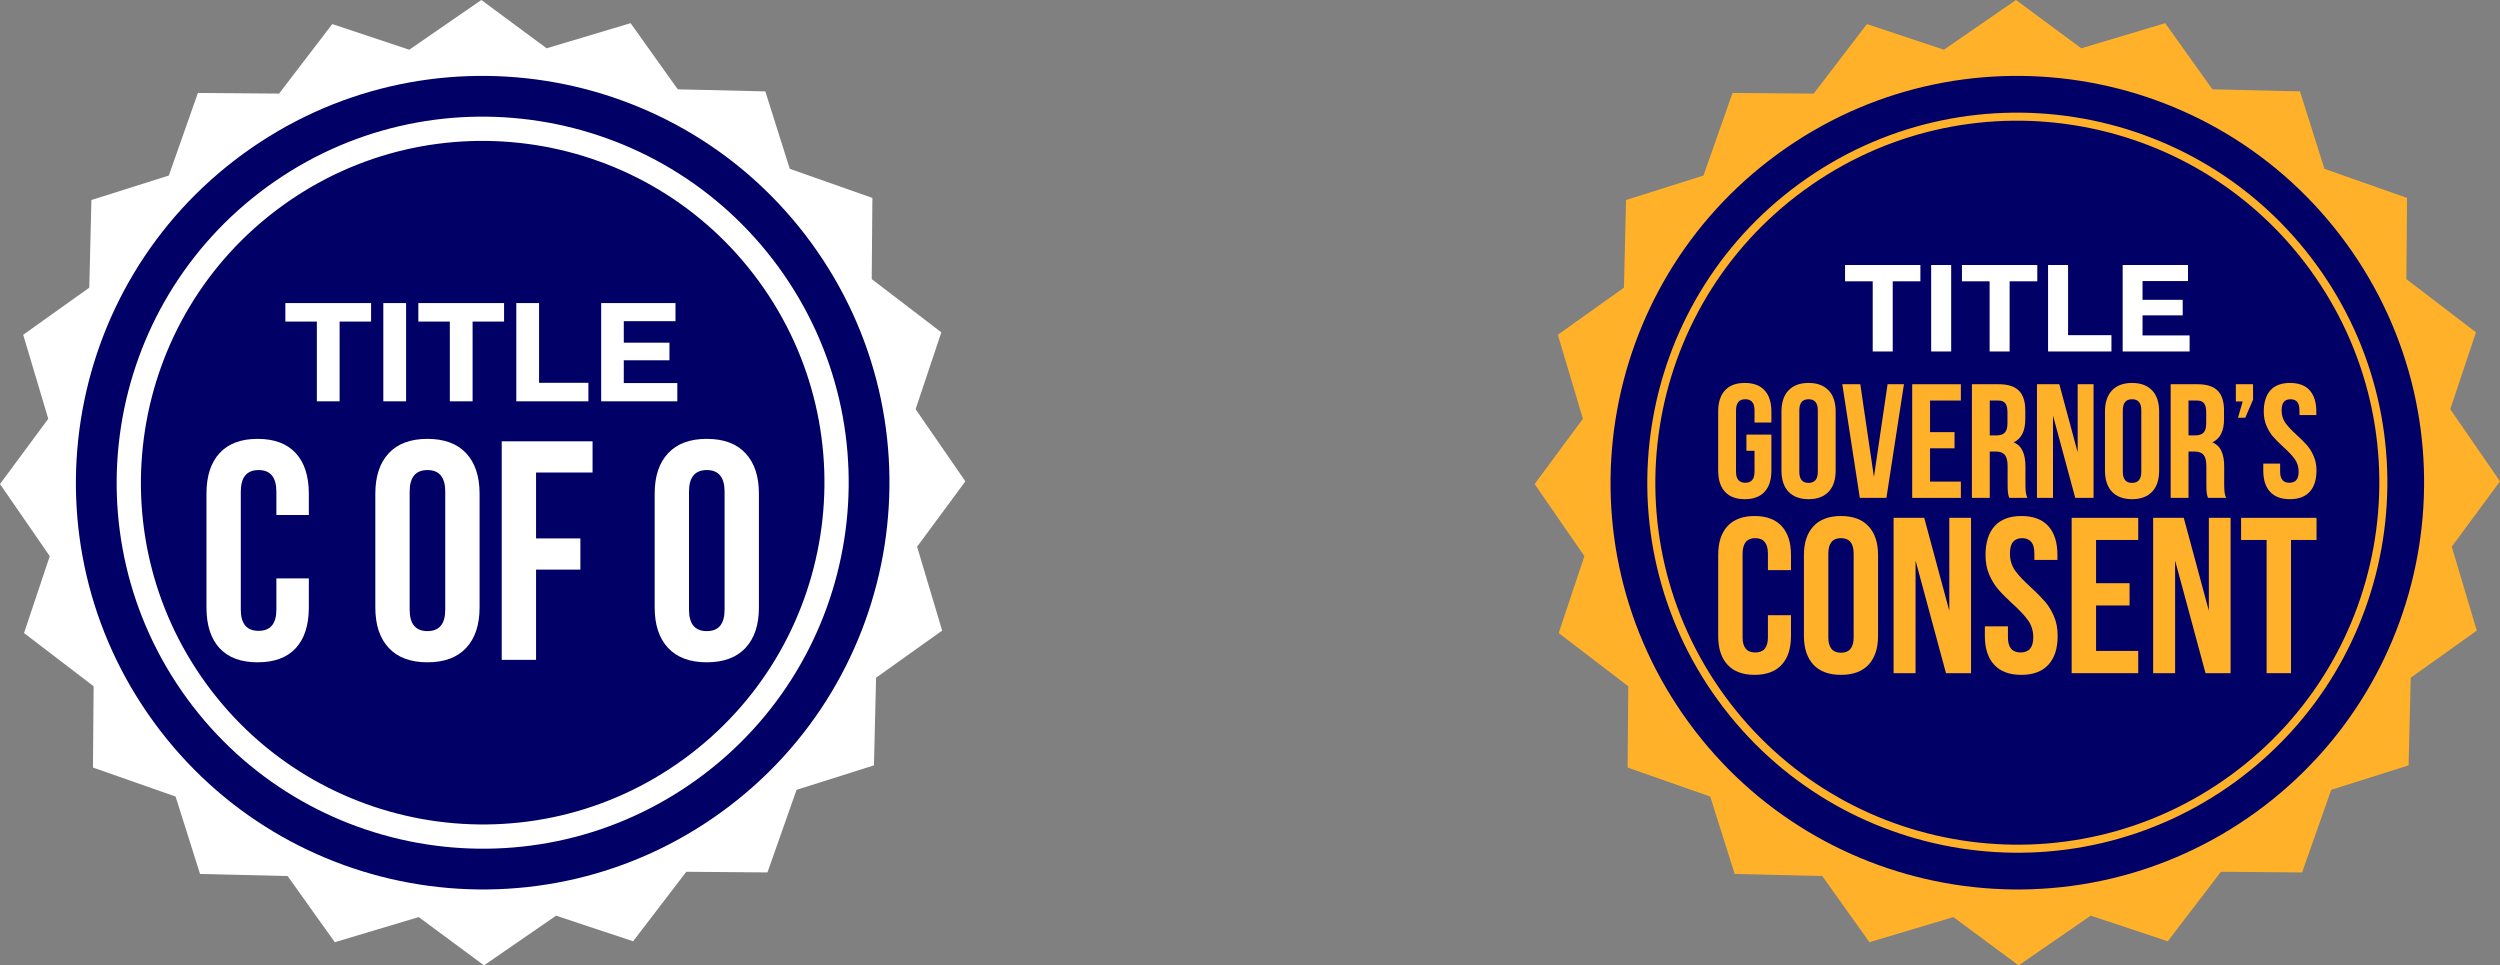 <?xml version="1.0" standalone="no"?>
<!DOCTYPE svg PUBLIC "-//W3C//DTD SVG 1.1//EN" "http://www.w3.org/Graphics/SVG/1.1/DTD/svg11.dtd">
<!--Generator: Xara Designer (www.xara.com), SVG filter version: 6.6.0.0-->
<svg fill="none" fill-rule="evenodd" stroke="black" stroke-width="0.501" stroke-linejoin="bevel" stroke-miterlimit="10" font-family="Times New Roman" font-size="16" style="font-variant-ligatures:none" xmlns:xlink="http://www.w3.org/1999/xlink" xmlns="http://www.w3.org/2000/svg" version="1.1" overflow="visible" width="193.113pt" height="74.569pt" viewBox="632.809 -3197.97 193.113 74.569">
 <rect x="632.809" y="-3197.97" width="193.113" height="74.569" fill="#808080" stroke="none"/>
 <defs>
	</defs>
 <g id="Page background" transform="scale(1 -1)"/>
 <g id="MouseOff" transform="scale(1 -1)">
  <path d="M 658.475,3196.11 L 654.367,3190.74 L 648.096,3190.79 L 645.85,3184.41 L 639.87,3182.52 L 639.706,3175.75 L 634.602,3172.11 L 636.537,3165.62 L 632.809,3160.58 L 636.653,3155.01 L 634.666,3149.07 L 640.042,3144.96 L 639.99,3138.68 L 646.373,3136.44 L 648.261,3130.46 L 655.026,3130.3 L 658.67,3125.19 L 665.153,3127.13 L 670.196,3123.4 L 675.765,3127.24 L 681.713,3125.26 L 685.821,3130.63 L 692.092,3130.58 L 694.338,3136.96 L 700.318,3138.85 L 700.481,3145.62 L 705.585,3149.26 L 703.65,3155.74 L 707.378,3160.79 L 703.535,3166.36 L 705.522,3172.3 L 700.145,3176.41 L 700.197,3182.68 L 693.815,3184.93 L 691.926,3190.91 L 685.162,3191.07 L 681.518,3196.18 L 675.034,3194.24 L 669.991,3197.97 L 664.423,3194.13 L 658.475,3196.11 Z" stroke-linejoin="miter" fill="#ffffff" stroke="none" stroke-width="0.704" stroke-linecap="round" marker-start="none" marker-end="none"/>
  <path d="M 651.586,3186.08 C 665.604,3196.3 685.272,3193.21 695.489,3179.19 C 705.706,3165.17 702.62,3145.51 688.602,3135.29 C 674.584,3125.07 654.916,3128.16 644.699,3142.18 C 634.482,3156.19 637.568,3175.86 651.586,3186.08 Z" stroke-linejoin="miter" fill="#000066" stroke="none" stroke-width="0.691" stroke-linecap="round" marker-start="none" marker-end="none"/>
  <g id="Group" fill-rule="nonzero" stroke-linejoin="miter" stroke="none" stroke-width="0.15" fill="#ffffff">
   <g id="Group_1">
    <path d="M 656.665,3151.05 C 656.665,3149.68 656.328,3148.63 655.653,3147.9 C 654.978,3147.17 653.997,3146.81 652.711,3146.81 C 651.426,3146.81 650.445,3147.17 649.77,3147.9 C 649.095,3148.63 648.757,3149.68 648.757,3151.05 L 648.757,3159.83 C 648.757,3161.19 649.095,3162.24 649.77,3162.97 C 650.445,3163.7 651.426,3164.07 652.711,3164.07 C 653.997,3164.07 654.978,3163.7 655.653,3162.97 C 656.328,3162.24 656.665,3161.19 656.665,3159.83 L 656.665,3158.19 L 654.158,3158.19 L 654.158,3159.99 C 654.158,3161.1 653.7,3161.66 652.784,3161.66 C 651.868,3161.66 651.409,3161.1 651.409,3159.99 L 651.409,3150.88 C 651.409,3149.79 651.868,3149.24 652.784,3149.24 C 653.7,3149.24 654.158,3149.79 654.158,3150.88 L 654.158,3153.29 L 656.665,3153.29 L 656.665,3151.05 Z" marker-start="none" marker-end="none"/>
    <path d="M 661.801,3159.83 C 661.801,3161.18 662.147,3162.22 662.838,3162.96 C 663.529,3163.7 664.526,3164.07 665.828,3164.07 C 667.13,3164.07 668.126,3163.7 668.817,3162.96 C 669.508,3162.22 669.854,3161.18 669.854,3159.83 L 669.854,3151.05 C 669.854,3149.7 669.508,3148.66 668.817,3147.92 C 668.126,3147.18 667.13,3146.81 665.828,3146.81 C 664.526,3146.81 663.529,3147.18 662.838,3147.92 C 662.147,3148.66 661.801,3149.7 661.801,3151.05 L 661.801,3159.83 Z M 664.453,3150.88 C 664.453,3149.77 664.912,3149.22 665.828,3149.22 C 666.744,3149.22 667.202,3149.77 667.202,3150.88 L 667.202,3159.99 C 667.202,3161.1 666.744,3161.66 665.828,3161.66 C 664.912,3161.66 664.453,3161.1 664.453,3159.99 L 664.453,3150.88 Z" marker-start="none" marker-end="none"/>
    <path d="M 677.641,3156.38 L 677.641,3153.97 L 674.217,3153.97 L 674.217,3147 L 671.565,3147 L 671.565,3163.88 L 678.581,3163.88 L 678.581,3161.47 L 674.217,3161.47 L 674.217,3156.38 L 677.641,3156.38 Z" marker-start="none" marker-end="none"/>
    <path d="M 683.379,3159.83 C 683.379,3161.18 683.725,3162.22 684.416,3162.96 C 685.107,3163.7 686.104,3164.07 687.406,3164.07 C 688.708,3164.07 689.704,3163.7 690.395,3162.96 C 691.086,3162.22 691.432,3161.18 691.432,3159.83 L 691.432,3151.05 C 691.432,3149.7 691.086,3148.66 690.395,3147.92 C 689.704,3147.18 688.708,3146.81 687.406,3146.81 C 686.104,3146.81 685.107,3147.18 684.416,3147.92 C 683.725,3148.66 683.379,3149.7 683.379,3151.05 L 683.379,3159.83 Z M 686.031,3150.88 C 686.031,3149.77 686.49,3149.22 687.406,3149.22 C 688.322,3149.22 688.78,3149.77 688.78,3150.88 L 688.78,3159.99 C 688.78,3161.1 688.322,3161.66 687.406,3161.66 C 686.49,3161.66 686.031,3161.1 686.031,3159.99 L 686.031,3150.88 Z" marker-start="none" marker-end="none"/>
   </g>
  </g>
  <g id="Group_2" fill-rule="nonzero" stroke-linejoin="miter" stroke="none" stroke-width="0.15" fill="#ffffff">
   <g id="Group_3">
    <path d="M 657.284,3166.97 L 659.042,3166.97 L 659.042,3173.13 L 661.474,3173.13 L 661.474,3174.56 L 654.852,3174.56 L 654.852,3173.13 L 657.284,3173.13 L 657.284,3166.97 Z" marker-start="none" marker-end="none"/>
    <path d="M 662.419,3166.97 L 664.178,3166.97 L 664.178,3174.56 L 662.419,3174.56 L 662.419,3166.97 Z" marker-start="none" marker-end="none"/>
    <path d="M 667.556,3166.97 L 669.314,3166.97 L 669.314,3173.13 L 671.746,3173.13 L 671.746,3174.56 L 665.124,3174.56 L 665.124,3173.13 L 667.556,3173.13 L 667.556,3166.97 Z" marker-start="none" marker-end="none"/>
    <path d="M 672.691,3166.97 L 678.26,3166.97 L 678.26,3168.4 L 674.45,3168.4 L 674.45,3174.56 L 672.691,3174.56 L 672.691,3166.97 Z" marker-start="none" marker-end="none"/>
    <path d="M 680.993,3168.38 L 680.993,3170.14 L 684.521,3170.14 L 684.521,3171.5 L 680.993,3171.5 L 680.993,3173.16 L 684.988,3173.16 L 684.988,3174.56 L 679.247,3174.56 L 679.247,3166.97 L 685.129,3166.97 L 685.129,3168.38 L 680.993,3168.38 Z" marker-start="none" marker-end="none"/>
   </g>
  </g>
  <path d="M 653.992,3182.78 C 666.187,3191.67 683.299,3188.98 692.188,3176.79 C 701.076,3164.59 698.392,3147.48 686.196,3138.59 C 674.001,3129.7 656.889,3132.39 648,3144.58 C 639.112,3156.78 641.796,3173.89 653.992,3182.78 Z" stroke-linejoin="miter" stroke-width="1.873" stroke="#ffffff" stroke-linecap="round" marker-start="none" marker-end="none"/>
  <path d="M 777.019,3196.11 L 772.911,3190.74 L 766.64,3190.79 L 764.394,3184.41 L 758.414,3182.52 L 758.25,3175.75 L 753.146,3172.11 L 755.081,3165.62 L 751.353,3160.58 L 755.197,3155.01 L 753.21,3149.07 L 758.586,3144.96 L 758.534,3138.68 L 764.917,3136.44 L 766.805,3130.46 L 773.57,3130.3 L 777.214,3125.19 L 783.697,3127.13 L 788.74,3123.4 L 794.309,3127.24 L 800.257,3125.26 L 804.365,3130.63 L 810.636,3130.58 L 812.882,3136.96 L 818.862,3138.85 L 819.025,3145.62 L 824.129,3149.26 L 822.194,3155.74 L 825.922,3160.79 L 822.079,3166.36 L 824.066,3172.3 L 818.689,3176.41 L 818.741,3182.68 L 812.359,3184.93 L 810.47,3190.91 L 803.706,3191.07 L 800.062,3196.18 L 793.578,3194.24 L 788.535,3197.97 L 782.967,3194.13 L 777.019,3196.11 Z" stroke-linejoin="miter" fill="#ffb129" stroke="none" stroke-width="0.704" stroke-linecap="round" marker-start="none" marker-end="none"/>
  <path d="M 770.13,3186.08 C 784.148,3196.3 803.816,3193.21 814.033,3179.19 C 824.25,3165.17 821.164,3145.51 807.146,3135.29 C 793.128,3125.07 773.46,3128.16 763.243,3142.18 C 753.026,3156.19 756.112,3175.86 770.13,3186.08 Z" stroke-linejoin="miter" fill="#000066" stroke="none" stroke-width="0.691" stroke-linecap="round" marker-start="none" marker-end="none"/>
  <g id="Group_4" fill-rule="nonzero" stroke-linejoin="miter" stroke="none" stroke-width="0.161" fill="#ffffff">
   <g id="Group_5">
    <path d="M 777.467,3170.82 L 779.013,3170.82 L 779.013,3176.24 L 781.15,3176.24 L 781.15,3177.5 L 775.33,3177.5 L 775.33,3176.24 L 777.467,3176.24 L 777.467,3170.82 Z" marker-start="none" marker-end="none"/>
    <path d="M 781.982,3170.82 L 783.528,3170.82 L 783.528,3177.5 L 781.982,3177.5 L 781.982,3170.82 Z" marker-start="none" marker-end="none"/>
    <path d="M 786.497,3170.82 L 788.043,3170.82 L 788.043,3176.24 L 790.18,3176.24 L 790.18,3177.5 L 784.36,3177.5 L 784.36,3176.24 L 786.497,3176.24 L 786.497,3170.82 Z" marker-start="none" marker-end="none"/>
    <path d="M 791.012,3170.82 L 795.908,3170.82 L 795.908,3172.08 L 792.558,3172.08 L 792.558,3177.5 L 791.012,3177.5 L 791.012,3170.82 Z" marker-start="none" marker-end="none"/>
    <path d="M 798.31,3172.06 L 798.31,3173.61 L 801.411,3173.61 L 801.411,3174.81 L 798.31,3174.81 L 798.31,3176.26 L 801.821,3176.26 L 801.821,3177.5 L 796.775,3177.5 L 796.775,3170.82 L 801.945,3170.82 L 801.945,3172.06 L 798.31,3172.06 Z" marker-start="none" marker-end="none"/>
   </g>
  </g>
  <path d="M 771.984,3183.53 C 784.598,3192.73 802.295,3189.95 811.488,3177.34 C 820.681,3164.72 817.905,3147.03 805.292,3137.83 C 792.678,3128.64 774.981,3131.42 765.788,3144.03 C 756.595,3156.64 759.371,3174.34 771.984,3183.53 Z" stroke-linejoin="miter" stroke="#ffb129" stroke-width="0.622" stroke-linecap="round" marker-start="none" marker-end="none"/>
  <g id="Group_6" fill-rule="nonzero" stroke-linejoin="miter" stroke="none" stroke-width="0.107" fill="#ffb129">
   <g id="Group_7">
    <path d="M 769.641,3164.4 L 769.641,3161.62 C 769.641,3160.91 769.465,3160.36 769.114,3159.98 C 768.763,3159.6 768.254,3159.41 767.586,3159.41 C 766.917,3159.41 766.408,3159.6 766.057,3159.98 C 765.706,3160.36 765.53,3160.91 765.53,3161.62 L 765.53,3166.18 C 765.53,3166.89 765.706,3167.44 766.057,3167.82 C 766.408,3168.2 766.917,3168.39 767.586,3168.39 C 768.254,3168.39 768.763,3168.2 769.114,3167.82 C 769.465,3167.44 769.641,3166.89 769.641,3166.18 L 769.641,3165.33 L 768.337,3165.33 L 768.337,3166.27 C 768.337,3166.85 768.099,3167.13 767.623,3167.13 C 767.147,3167.13 766.909,3166.85 766.909,3166.27 L 766.909,3161.53 C 766.909,3160.96 767.147,3160.68 767.623,3160.68 C 768.099,3160.68 768.337,3160.96 768.337,3161.53 L 768.337,3163.15 L 767.711,3163.15 L 767.711,3164.4 L 769.641,3164.4 Z" marker-start="none" marker-end="none"/>
    <path d="M 770.419,3166.18 C 770.419,3166.88 770.599,3167.43 770.958,3167.81 C 771.318,3168.19 771.835,3168.39 772.512,3168.39 C 773.189,3168.39 773.707,3168.19 774.066,3167.81 C 774.425,3167.43 774.605,3166.88 774.605,3166.18 L 774.605,3161.62 C 774.605,3160.92 774.425,3160.37 774.066,3159.99 C 773.707,3159.61 773.189,3159.41 772.512,3159.41 C 771.835,3159.41 771.318,3159.61 770.958,3159.99 C 770.599,3160.37 770.419,3160.92 770.419,3161.62 L 770.419,3166.18 Z M 771.798,3161.53 C 771.798,3160.95 772.036,3160.67 772.512,3160.67 C 772.988,3160.67 773.226,3160.95 773.226,3161.53 L 773.226,3166.27 C 773.226,3166.85 772.988,3167.13 772.512,3167.13 C 772.036,3167.13 771.798,3166.85 771.798,3166.27 L 771.798,3161.53 Z" marker-start="none" marker-end="none"/>
    <path d="M 778.614,3168.29 L 779.88,3168.29 L 778.526,3159.51 L 776.471,3159.51 L 775.118,3168.29 L 776.509,3168.29 L 777.561,3161.13 L 778.614,3168.29 Z" marker-start="none" marker-end="none"/>
    <path d="M 783.788,3164.59 L 783.788,3163.34 L 781.896,3163.34 L 781.896,3160.77 L 784.277,3160.77 L 784.277,3159.51 L 780.517,3159.51 L 780.517,3168.29 L 784.277,3168.29 L 784.277,3167.03 L 781.896,3167.03 L 781.896,3164.59 L 783.788,3164.59 Z" marker-start="none" marker-end="none"/>
    <path d="M 788.012,3159.51 C 787.962,3159.66 787.929,3159.79 787.912,3159.92 C 787.895,3160.04 787.887,3160.27 787.887,3160.59 L 787.887,3161.97 C 787.887,3162.37 787.816,3162.66 787.674,3162.83 C 787.532,3163 787.302,3163.09 786.985,3163.09 L 786.509,3163.09 L 786.509,3159.51 L 785.13,3159.51 L 785.13,3168.29 L 787.21,3168.29 C 787.92,3168.29 788.438,3168.12 788.764,3167.79 C 789.09,3167.46 789.253,3166.95 789.253,3166.27 L 789.253,3165.58 C 789.253,3164.68 788.952,3164.08 788.351,3163.8 C 788.677,3163.67 788.91,3163.44 789.052,3163.13 C 789.194,3162.82 789.265,3162.42 789.265,3161.93 L 789.265,3160.58 C 789.265,3160.33 789.274,3160.13 789.291,3159.97 C 789.307,3159.82 789.349,3159.66 789.416,3159.51 L 788.012,3159.51 Z M 786.509,3164.34 L 787.047,3164.34 C 787.323,3164.34 787.53,3164.41 787.668,3164.55 C 787.806,3164.69 787.875,3164.93 787.875,3165.27 L 787.875,3166.13 C 787.875,3166.45 787.818,3166.68 787.705,3166.82 C 787.593,3166.96 787.415,3167.03 787.173,3167.03 L 786.509,3167.03 L 786.509,3164.34 Z" marker-start="none" marker-end="none"/>
    <path d="M 791.394,3159.51 L 790.154,3159.51 L 790.154,3168.29 L 791.883,3168.29 L 793.299,3163.03 L 793.299,3168.29 L 794.527,3168.29 L 794.527,3159.51 L 793.111,3159.51 L 791.394,3165.87 L 791.394,3159.51 Z" marker-start="none" marker-end="none"/>
    <path d="M 795.407,3166.18 C 795.407,3166.88 795.587,3167.43 795.946,3167.81 C 796.306,3168.19 796.823,3168.39 797.5,3168.39 C 798.177,3168.39 798.695,3168.19 799.054,3167.81 C 799.413,3167.43 799.593,3166.88 799.593,3166.18 L 799.593,3161.62 C 799.593,3160.92 799.413,3160.37 799.054,3159.99 C 798.695,3159.61 798.177,3159.41 797.5,3159.41 C 796.823,3159.41 796.306,3159.61 795.946,3159.99 C 795.587,3160.37 795.407,3160.92 795.407,3161.62 L 795.407,3166.18 Z M 796.786,3161.53 C 796.786,3160.95 797.024,3160.67 797.5,3160.67 C 797.976,3160.67 798.214,3160.95 798.214,3161.53 L 798.214,3166.27 C 798.214,3166.85 797.976,3167.13 797.5,3167.13 C 797.024,3167.13 796.786,3166.85 796.786,3166.27 L 796.786,3161.53 Z" marker-start="none" marker-end="none"/>
    <path d="M 803.364,3159.51 C 803.314,3159.66 803.281,3159.79 803.264,3159.92 C 803.247,3160.04 803.239,3160.27 803.239,3160.59 L 803.239,3161.97 C 803.239,3162.37 803.168,3162.66 803.026,3162.83 C 802.884,3163 802.654,3163.09 802.337,3163.09 L 801.861,3163.09 L 801.861,3159.51 L 800.482,3159.51 L 800.482,3168.29 L 802.562,3168.29 C 803.272,3168.29 803.79,3168.12 804.116,3167.79 C 804.442,3167.46 804.605,3166.95 804.605,3166.27 L 804.605,3165.58 C 804.605,3164.68 804.304,3164.08 803.703,3163.8 C 804.029,3163.67 804.262,3163.44 804.404,3163.13 C 804.546,3162.82 804.617,3162.42 804.617,3161.93 L 804.617,3160.58 C 804.617,3160.33 804.626,3160.13 804.643,3159.97 C 804.659,3159.82 804.701,3159.66 804.768,3159.51 L 803.364,3159.51 Z M 801.861,3164.34 L 802.399,3164.34 C 802.675,3164.34 802.882,3164.41 803.02,3164.55 C 803.158,3164.69 803.227,3164.93 803.227,3165.27 L 803.227,3166.13 C 803.227,3166.45 803.17,3166.68 803.057,3166.82 C 802.945,3166.96 802.767,3167.03 802.525,3167.03 L 801.861,3167.03 L 801.861,3164.34 Z" marker-start="none" marker-end="none"/>
    <path d="M 805.518,3168.29 L 806.847,3168.29 L 806.847,3167.1 L 806.245,3165.7 L 805.681,3165.7 L 806.045,3166.96 L 805.518,3166.96 L 805.518,3168.29 Z" marker-start="none" marker-end="none"/>
    <path d="M 807.674,3166.18 C 807.674,3166.89 807.845,3167.44 808.188,3167.82 C 808.53,3168.2 809.036,3168.39 809.704,3168.39 C 810.372,3168.39 810.878,3168.2 811.22,3167.82 C 811.563,3167.44 811.734,3166.89 811.734,3166.18 L 811.734,3165.91 L 810.431,3165.91 L 810.431,3166.27 C 810.431,3166.57 810.372,3166.79 810.255,3166.93 C 810.138,3167.06 809.967,3167.13 809.741,3167.13 C 809.516,3167.13 809.345,3167.06 809.228,3166.93 C 809.111,3166.79 809.052,3166.57 809.052,3166.27 C 809.052,3165.9 809.15,3165.58 809.347,3165.3 C 809.543,3165.03 809.837,3164.71 810.23,3164.36 C 810.556,3164.06 810.819,3163.8 811.02,3163.57 C 811.22,3163.34 811.391,3163.06 811.533,3162.73 C 811.675,3162.41 811.746,3162.04 811.746,3161.62 C 811.746,3160.91 811.571,3160.36 811.22,3159.98 C 810.869,3159.6 810.36,3159.41 809.691,3159.41 C 809.023,3159.41 808.513,3159.6 808.163,3159.98 C 807.812,3160.36 807.636,3160.91 807.636,3161.62 L 807.636,3162.16 L 808.939,3162.16 L 808.939,3161.53 C 808.939,3160.96 809.178,3160.68 809.654,3160.68 C 810.13,3160.68 810.368,3160.96 810.368,3161.53 C 810.368,3161.9 810.27,3162.22 810.073,3162.5 C 809.877,3162.77 809.583,3163.09 809.19,3163.44 C 808.864,3163.74 808.601,3164 808.401,3164.23 C 808.2,3164.46 808.029,3164.74 807.887,3165.07 C 807.745,3165.39 807.674,3165.76 807.674,3166.18 Z" marker-start="none" marker-end="none"/>
   </g>
  </g>
  <g id="Group_8" fill-rule="nonzero" stroke-linejoin="miter" stroke="none" stroke-width="0.107" fill="#ffb129">
   <g id="Group_9">
    <path d="M 771.155,3148.85 C 771.155,3147.88 770.915,3147.14 770.435,3146.62 C 769.955,3146.1 769.257,3145.84 768.343,3145.84 C 767.429,3145.84 766.732,3146.1 766.252,3146.62 C 765.771,3147.14 765.531,3147.88 765.531,3148.85 L 765.531,3155.09 C 765.531,3156.07 765.771,3156.81 766.252,3157.33 C 766.732,3157.85 767.429,3158.11 768.343,3158.11 C 769.257,3158.11 769.955,3157.85 770.435,3157.33 C 770.915,3156.81 771.155,3156.07 771.155,3155.09 L 771.155,3153.93 L 769.372,3153.93 L 769.372,3155.21 C 769.372,3156 769.046,3156.4 768.395,3156.4 C 767.743,3156.4 767.417,3156 767.417,3155.21 L 767.417,3148.73 C 767.417,3147.96 767.743,3147.57 768.395,3147.57 C 769.046,3147.57 769.372,3147.96 769.372,3148.73 L 769.372,3150.45 L 771.155,3150.45 L 771.155,3148.85 Z" marker-start="none" marker-end="none"/>
    <path d="M 772.153,3155.09 C 772.153,3156.05 772.399,3156.8 772.891,3157.32 C 773.382,3157.85 774.091,3158.11 775.017,3158.11 C 775.942,3158.11 776.651,3157.85 777.142,3157.32 C 777.634,3156.8 777.88,3156.05 777.88,3155.09 L 777.88,3148.85 C 777.88,3147.89 777.634,3147.15 777.142,3146.62 C 776.651,3146.1 775.942,3145.84 775.017,3145.84 C 774.091,3145.84 773.382,3146.1 772.891,3146.62 C 772.399,3147.15 772.153,3147.89 772.153,3148.85 L 772.153,3155.09 Z M 774.039,3148.73 C 774.039,3147.95 774.365,3147.55 775.017,3147.55 C 775.668,3147.55 775.994,3147.95 775.994,3148.73 L 775.994,3155.21 C 775.994,3156 775.668,3156.4 775.017,3156.4 C 774.365,3156.4 774.039,3156 774.039,3155.21 L 774.039,3148.73 Z" marker-start="none" marker-end="none"/>
    <path d="M 780.777,3145.97 L 779.08,3145.97 L 779.08,3157.97 L 781.446,3157.97 L 783.383,3150.79 L 783.383,3157.97 L 785.063,3157.97 L 785.063,3145.97 L 783.126,3145.97 L 780.777,3154.67 L 780.777,3145.97 Z" marker-start="none" marker-end="none"/>
    <path d="M 786.182,3155.09 C 786.182,3156.07 786.416,3156.81 786.885,3157.33 C 787.353,3157.85 788.045,3158.11 788.959,3158.11 C 789.873,3158.11 790.565,3157.85 791.034,3157.33 C 791.502,3156.81 791.736,3156.07 791.736,3155.09 L 791.736,3154.72 L 789.953,3154.72 L 789.953,3155.21 C 789.953,3155.63 789.873,3155.93 789.713,3156.11 C 789.553,3156.3 789.319,3156.4 789.011,3156.4 C 788.702,3156.4 788.468,3156.3 788.308,3156.11 C 788.148,3155.93 788.068,3155.63 788.068,3155.21 C 788.068,3154.71 788.202,3154.27 788.47,3153.89 C 788.739,3153.52 789.142,3153.09 789.679,3152.61 C 790.125,3152.2 790.485,3151.83 790.759,3151.52 C 791.034,3151.2 791.268,3150.83 791.462,3150.38 C 791.656,3149.93 791.754,3149.43 791.754,3148.85 C 791.754,3147.88 791.514,3147.14 791.034,3146.62 C 790.554,3146.1 789.856,3145.84 788.942,3145.84 C 788.028,3145.84 787.33,3146.1 786.85,3146.62 C 786.37,3147.14 786.13,3147.88 786.13,3148.85 L 786.13,3149.59 L 787.913,3149.59 L 787.913,3148.73 C 787.913,3147.96 788.239,3147.57 788.891,3147.57 C 789.542,3147.57 789.868,3147.96 789.868,3148.73 C 789.868,3149.24 789.733,3149.68 789.465,3150.05 C 789.196,3150.43 788.793,3150.86 788.256,3151.34 C 787.81,3151.75 787.45,3152.11 787.176,3152.43 C 786.902,3152.74 786.667,3153.12 786.473,3153.57 C 786.279,3154.01 786.182,3154.52 786.182,3155.09 Z" marker-start="none" marker-end="none"/>
    <path d="M 797.308,3152.92 L 797.308,3151.2 L 794.72,3151.2 L 794.72,3147.69 L 797.977,3147.69 L 797.977,3145.97 L 792.834,3145.97 L 792.834,3157.97 L 797.977,3157.97 L 797.977,3156.26 L 794.72,3156.26 L 794.72,3152.92 L 797.308,3152.92 Z" marker-start="none" marker-end="none"/>
    <path d="M 800.826,3145.97 L 799.129,3145.97 L 799.129,3157.97 L 801.495,3157.97 L 803.432,3150.79 L 803.432,3157.97 L 805.112,3157.97 L 805.112,3145.97 L 803.175,3145.97 L 800.826,3154.67 L 800.826,3145.97 Z" marker-start="none" marker-end="none"/>
    <path d="M 811.751,3157.97 L 811.751,3156.26 L 809.78,3156.26 L 809.78,3145.97 L 807.894,3145.97 L 807.894,3156.26 L 805.922,3156.26 L 805.922,3157.97 L 811.751,3157.97 Z" marker-start="none" marker-end="none"/>
   </g>
  </g>
 </g>
</svg>
